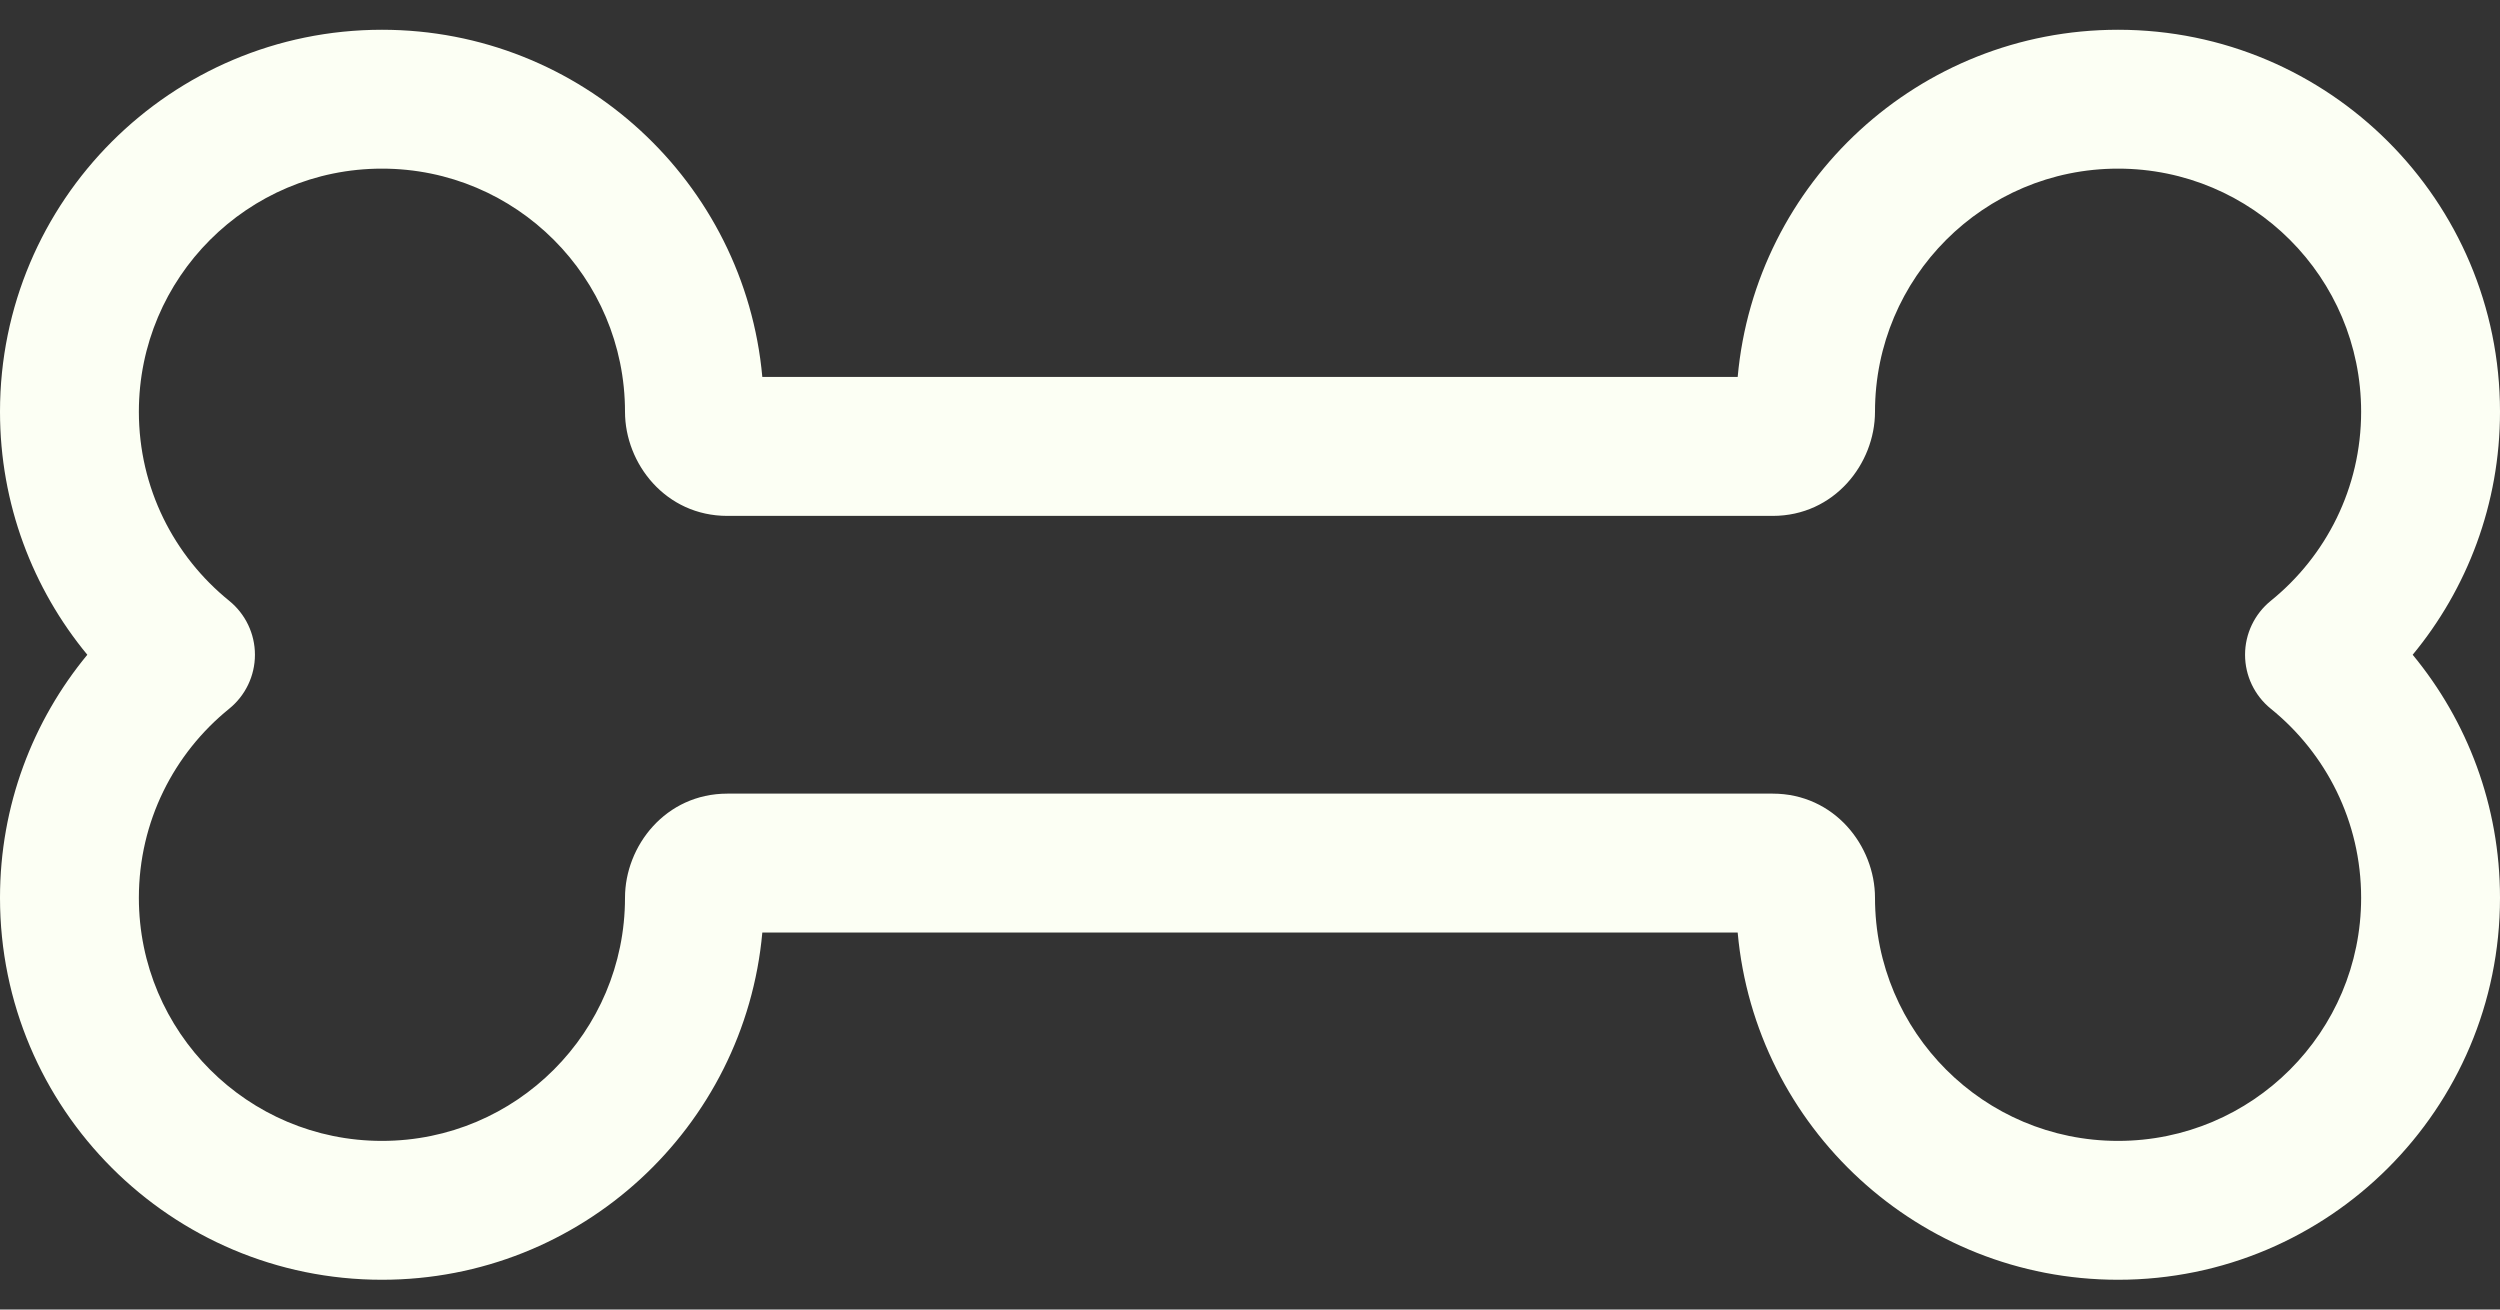 <svg width="42" height="22" viewBox="0 0 42 22" fill="none" xmlns="http://www.w3.org/2000/svg">
<rect x="0" y="0" width="42" height="22" fill="#333333" stroke="none"/>
<path fill-rule="evenodd" clip-rule="evenodd" d="M6.417 2.833C4.162 2.833 2.333 4.662 2.333 6.917C2.333 8.199 2.923 9.343 3.85 10.093C4.124 10.315 4.283 10.648 4.283 11C4.283 11.352 4.124 11.685 3.85 11.907C2.923 12.657 2.333 13.801 2.333 15.083C2.333 17.338 4.162 19.167 6.417 19.167C8.672 19.167 10.5 17.338 10.5 15.083C10.5 14.211 11.182 13.333 12.219 13.333H29.781C30.818 13.333 31.5 14.211 31.5 15.083C31.5 17.338 33.328 19.167 35.583 19.167C37.839 19.167 39.667 17.338 39.667 15.083C39.667 13.801 39.077 12.657 38.15 11.907C37.876 11.685 37.717 11.352 37.717 11C37.717 10.648 37.876 10.315 38.15 10.093C39.077 9.343 39.667 8.199 39.667 6.917C39.667 4.662 37.839 2.833 35.583 2.833C33.328 2.833 31.5 4.662 31.5 6.917C31.5 7.789 30.818 8.667 29.781 8.667H12.219C11.182 8.667 10.5 7.789 10.5 6.917C10.5 4.662 8.672 2.833 6.417 2.833ZM0 6.917C0 3.373 2.873 0.5 6.417 0.5C9.764 0.5 12.512 3.063 12.807 6.333H29.193C29.488 3.063 32.236 0.5 35.583 0.5C39.127 0.5 42 3.373 42 6.917C42 8.468 41.449 9.891 40.533 11C41.449 12.109 42 13.532 42 15.083C42 18.627 39.127 21.5 35.583 21.5C32.236 21.5 29.488 18.937 29.193 15.667H12.807C12.512 18.937 9.764 21.5 6.417 21.5C2.873 21.5 0 18.627 0 15.083C0 13.532 0.551 12.109 1.467 11C0.551 9.891 0 8.468 0 6.917Z" fill="#FCFFF4"/>
</svg>
